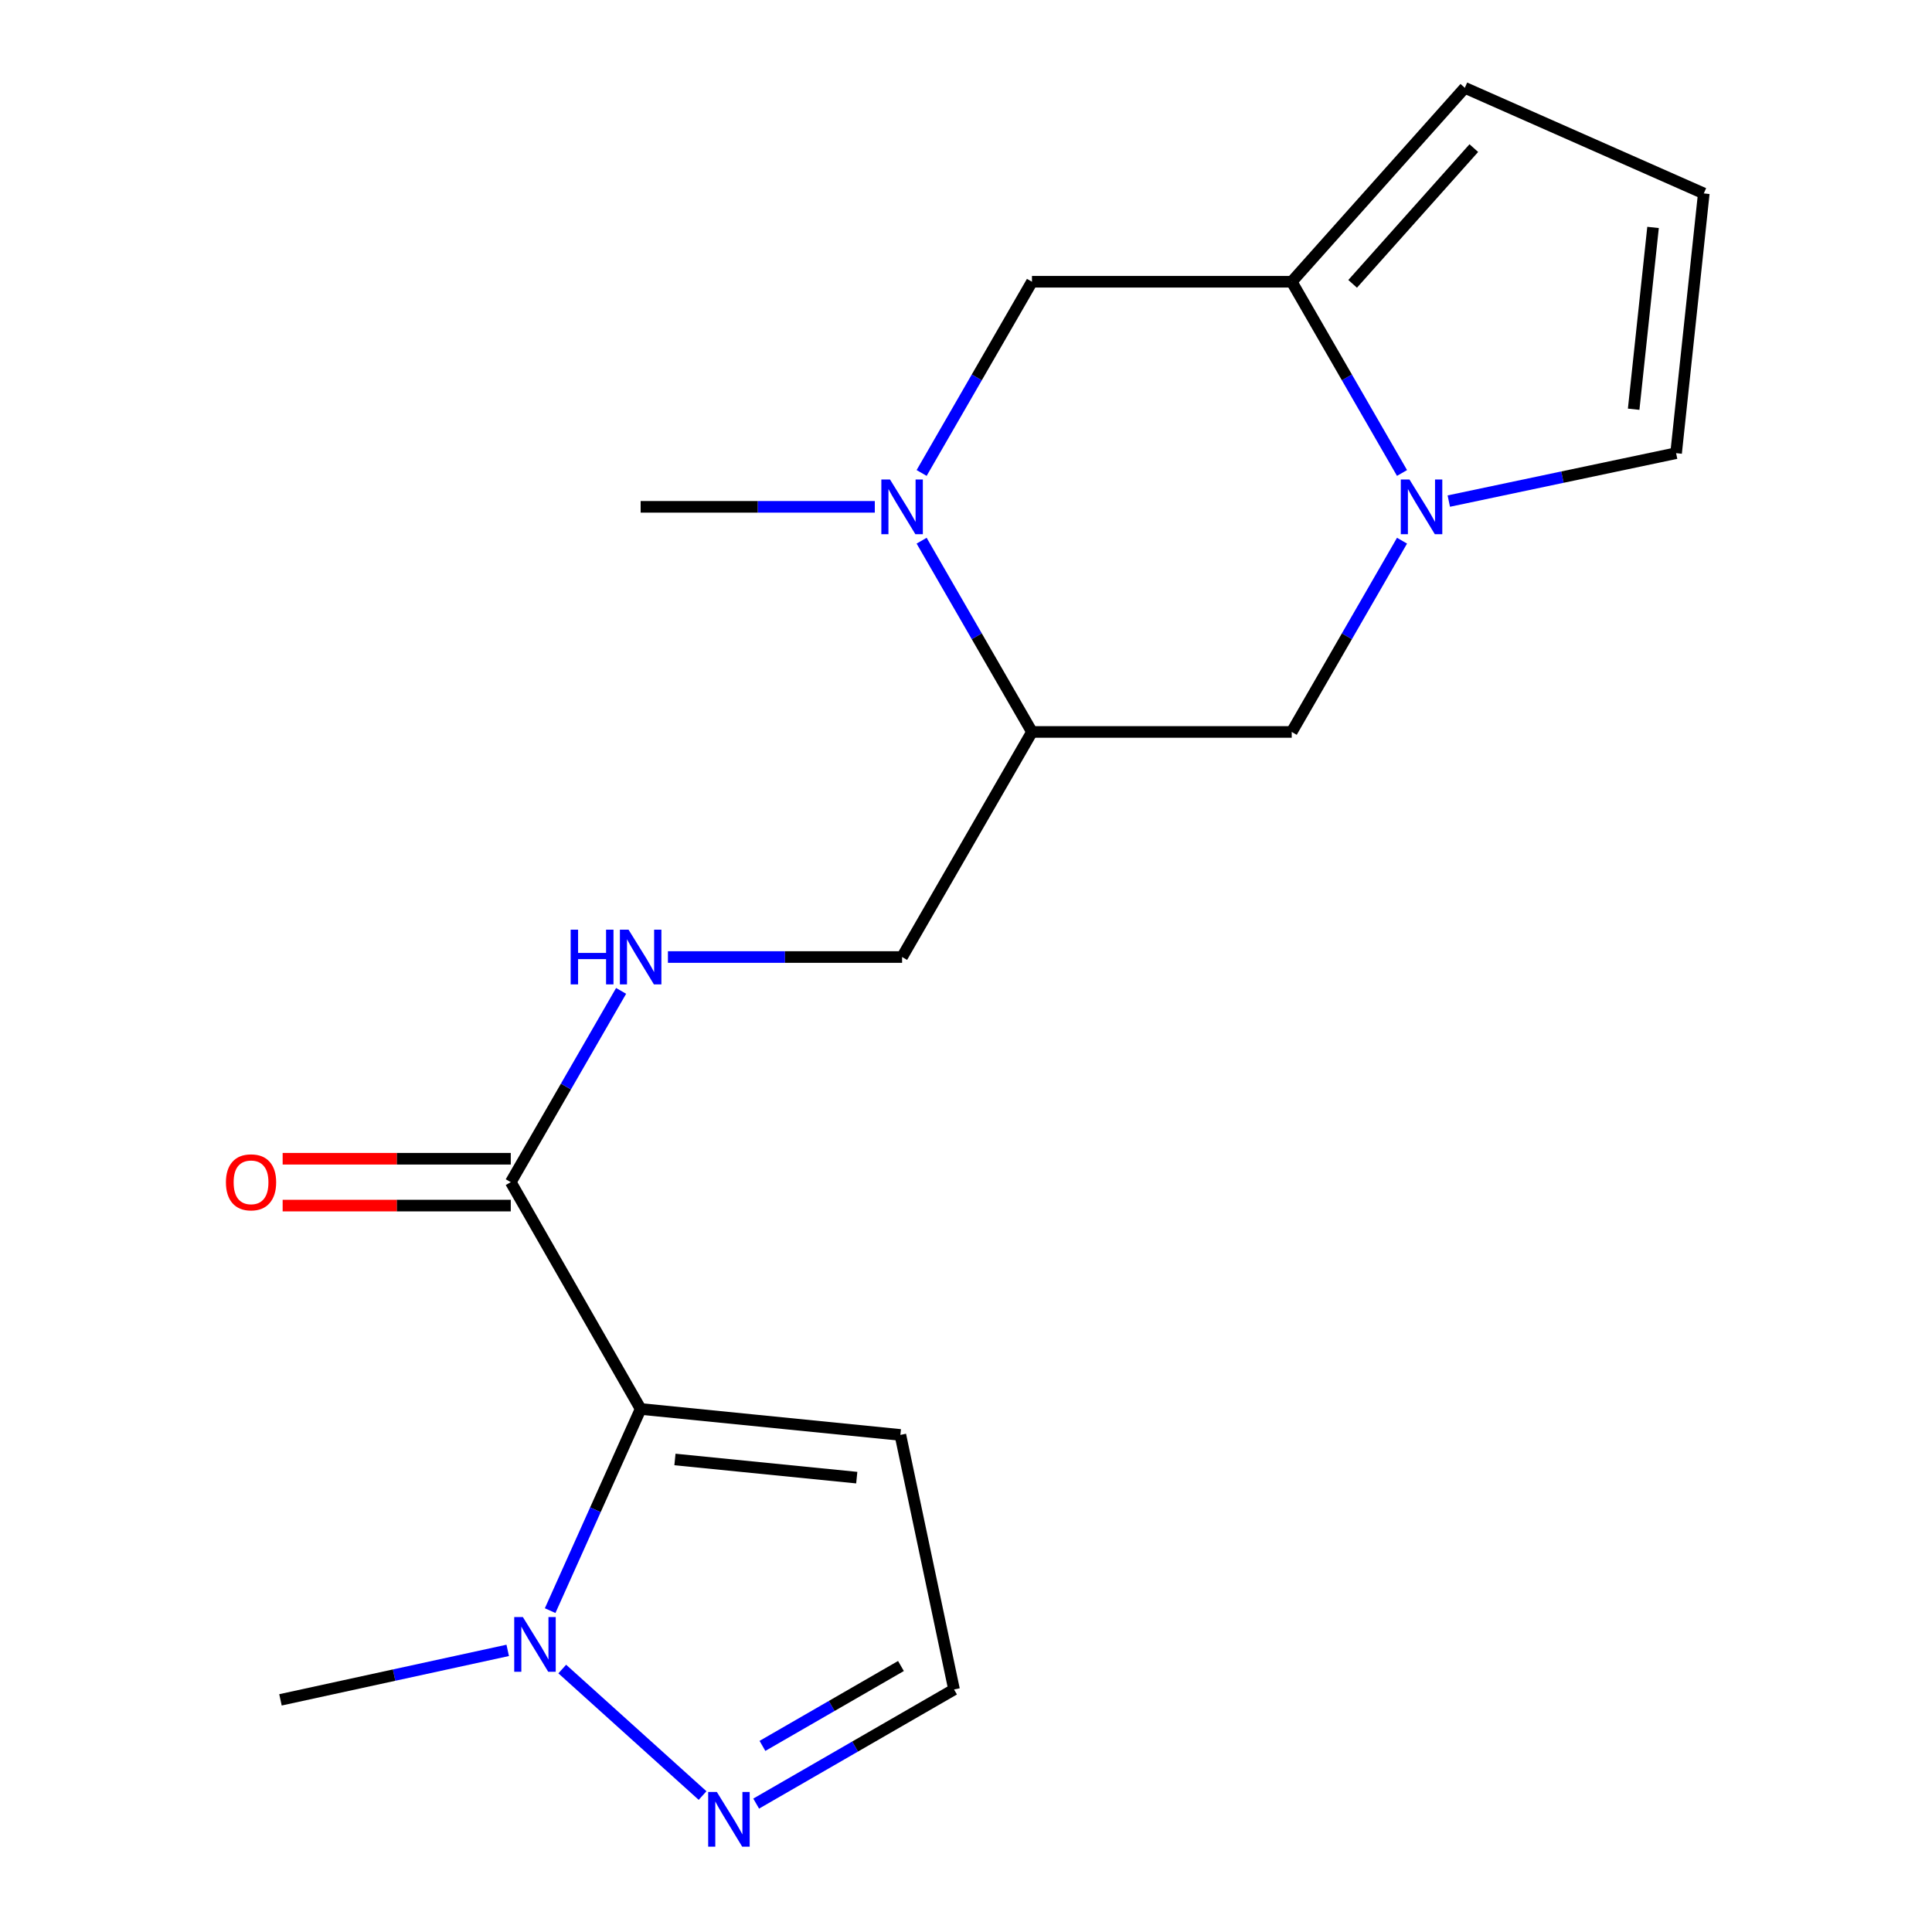 <?xml version='1.0' encoding='iso-8859-1'?>
<svg version='1.1' baseProfile='full'
              xmlns='http://www.w3.org/2000/svg'
                      xmlns:rdkit='http://www.rdkit.org/xml'
                      xmlns:xlink='http://www.w3.org/1999/xlink'
                  xml:space='preserve'
width='1000px' height='1000px' viewBox='0 0 1000 1000'>
<!-- END OF HEADER -->
<rect style='opacity:1.0;fill:#FFFFFF;stroke:none' width='1000' height='1000' x='0' y='0'> </rect>
<path class='bond-0' d='M 331.597,729.28 L 308.176,781.469' style='fill:none;fill-rule:evenodd;stroke:#000000;stroke-width:6px;stroke-linecap:butt;stroke-linejoin:miter;stroke-opacity:1' />
<path class='bond-0' d='M 308.176,781.469 L 284.755,833.659' style='fill:none;fill-rule:evenodd;stroke:#0000FF;stroke-width:6px;stroke-linecap:butt;stroke-linejoin:miter;stroke-opacity:1' />
<path class='bond-1' d='M 331.597,729.28 L 264.373,611.887' style='fill:none;fill-rule:evenodd;stroke:#000000;stroke-width:6px;stroke-linecap:butt;stroke-linejoin:miter;stroke-opacity:1' />
<path class='bond-2' d='M 331.597,729.28 L 466.032,742.711' style='fill:none;fill-rule:evenodd;stroke:#000000;stroke-width:6px;stroke-linecap:butt;stroke-linejoin:miter;stroke-opacity:1' />
<path class='bond-2' d='M 349.352,755.424 L 443.456,764.825' style='fill:none;fill-rule:evenodd;stroke:#000000;stroke-width:6px;stroke-linecap:butt;stroke-linejoin:miter;stroke-opacity:1' />
<path class='bond-3' d='M 725.684,279.859 L 697.138,329.356' style='fill:none;fill-rule:evenodd;stroke:#0000FF;stroke-width:6px;stroke-linecap:butt;stroke-linejoin:miter;stroke-opacity:1' />
<path class='bond-3' d='M 697.138,329.356 L 668.593,378.853' style='fill:none;fill-rule:evenodd;stroke:#000000;stroke-width:6px;stroke-linecap:butt;stroke-linejoin:miter;stroke-opacity:1' />
<path class='bond-4' d='M 725.683,244.814 L 697.138,195.323' style='fill:none;fill-rule:evenodd;stroke:#0000FF;stroke-width:6px;stroke-linecap:butt;stroke-linejoin:miter;stroke-opacity:1' />
<path class='bond-4' d='M 697.138,195.323 L 668.593,145.832' style='fill:none;fill-rule:evenodd;stroke:#000000;stroke-width:6px;stroke-linecap:butt;stroke-linejoin:miter;stroke-opacity:1' />
<path class='bond-5' d='M 749.896,259.362 L 808.72,246.96' style='fill:none;fill-rule:evenodd;stroke:#0000FF;stroke-width:6px;stroke-linecap:butt;stroke-linejoin:miter;stroke-opacity:1' />
<path class='bond-5' d='M 808.72,246.96 L 867.543,234.557' style='fill:none;fill-rule:evenodd;stroke:#000000;stroke-width:6px;stroke-linecap:butt;stroke-linejoin:miter;stroke-opacity:1' />
<path class='bond-6' d='M 291.021,863.889 L 363.649,929.373' style='fill:none;fill-rule:evenodd;stroke:#0000FF;stroke-width:6px;stroke-linecap:butt;stroke-linejoin:miter;stroke-opacity:1' />
<path class='bond-7' d='M 262.792,854.231 L 203.983,867.035' style='fill:none;fill-rule:evenodd;stroke:#0000FF;stroke-width:6px;stroke-linecap:butt;stroke-linejoin:miter;stroke-opacity:1' />
<path class='bond-7' d='M 203.983,867.035 L 145.175,879.84' style='fill:none;fill-rule:evenodd;stroke:#000000;stroke-width:6px;stroke-linecap:butt;stroke-linejoin:miter;stroke-opacity:1' />
<path class='bond-8' d='M 477.031,279.859 L 505.588,329.356' style='fill:none;fill-rule:evenodd;stroke:#0000FF;stroke-width:6px;stroke-linecap:butt;stroke-linejoin:miter;stroke-opacity:1' />
<path class='bond-8' d='M 505.588,329.356 L 534.145,378.853' style='fill:none;fill-rule:evenodd;stroke:#000000;stroke-width:6px;stroke-linecap:butt;stroke-linejoin:miter;stroke-opacity:1' />
<path class='bond-9' d='M 477.032,244.813 L 505.588,195.323' style='fill:none;fill-rule:evenodd;stroke:#0000FF;stroke-width:6px;stroke-linecap:butt;stroke-linejoin:miter;stroke-opacity:1' />
<path class='bond-9' d='M 505.588,195.323 L 534.145,145.832' style='fill:none;fill-rule:evenodd;stroke:#000000;stroke-width:6px;stroke-linecap:butt;stroke-linejoin:miter;stroke-opacity:1' />
<path class='bond-10' d='M 452.798,262.336 L 392.197,262.336' style='fill:none;fill-rule:evenodd;stroke:#0000FF;stroke-width:6px;stroke-linecap:butt;stroke-linejoin:miter;stroke-opacity:1' />
<path class='bond-10' d='M 392.197,262.336 L 331.597,262.336' style='fill:none;fill-rule:evenodd;stroke:#000000;stroke-width:6px;stroke-linecap:butt;stroke-linejoin:miter;stroke-opacity:1' />
<path class='bond-11' d='M 668.593,145.832 L 758.193,45.455' style='fill:none;fill-rule:evenodd;stroke:#000000;stroke-width:6px;stroke-linecap:butt;stroke-linejoin:miter;stroke-opacity:1' />
<path class='bond-11' d='M 700.123,146.924 L 762.843,76.659' style='fill:none;fill-rule:evenodd;stroke:#000000;stroke-width:6px;stroke-linecap:butt;stroke-linejoin:miter;stroke-opacity:1' />
<path class='bond-12' d='M 668.593,145.832 L 534.145,145.832' style='fill:none;fill-rule:evenodd;stroke:#000000;stroke-width:6px;stroke-linecap:butt;stroke-linejoin:miter;stroke-opacity:1' />
<path class='bond-13' d='M 264.373,611.887 L 292.931,562.384' style='fill:none;fill-rule:evenodd;stroke:#000000;stroke-width:6px;stroke-linecap:butt;stroke-linejoin:miter;stroke-opacity:1' />
<path class='bond-13' d='M 292.931,562.384 L 321.488,512.88' style='fill:none;fill-rule:evenodd;stroke:#0000FF;stroke-width:6px;stroke-linecap:butt;stroke-linejoin:miter;stroke-opacity:1' />
<path class='bond-14' d='M 264.373,599.763 L 205.336,599.763' style='fill:none;fill-rule:evenodd;stroke:#000000;stroke-width:6px;stroke-linecap:butt;stroke-linejoin:miter;stroke-opacity:1' />
<path class='bond-14' d='M 205.336,599.763 L 146.3,599.763' style='fill:none;fill-rule:evenodd;stroke:#FF0000;stroke-width:6px;stroke-linecap:butt;stroke-linejoin:miter;stroke-opacity:1' />
<path class='bond-14' d='M 264.373,624.012 L 205.336,624.012' style='fill:none;fill-rule:evenodd;stroke:#000000;stroke-width:6px;stroke-linecap:butt;stroke-linejoin:miter;stroke-opacity:1' />
<path class='bond-14' d='M 205.336,624.012 L 146.3,624.012' style='fill:none;fill-rule:evenodd;stroke:#FF0000;stroke-width:6px;stroke-linecap:butt;stroke-linejoin:miter;stroke-opacity:1' />
<path class='bond-15' d='M 534.145,378.853 L 466.921,495.357' style='fill:none;fill-rule:evenodd;stroke:#000000;stroke-width:6px;stroke-linecap:butt;stroke-linejoin:miter;stroke-opacity:1' />
<path class='bond-16' d='M 534.145,378.853 L 668.593,378.853' style='fill:none;fill-rule:evenodd;stroke:#000000;stroke-width:6px;stroke-linecap:butt;stroke-linejoin:miter;stroke-opacity:1' />
<path class='bond-17' d='M 391.396,933.54 L 442.603,904.003' style='fill:none;fill-rule:evenodd;stroke:#0000FF;stroke-width:6px;stroke-linecap:butt;stroke-linejoin:miter;stroke-opacity:1' />
<path class='bond-17' d='M 442.603,904.003 L 493.81,874.465' style='fill:none;fill-rule:evenodd;stroke:#000000;stroke-width:6px;stroke-linecap:butt;stroke-linejoin:miter;stroke-opacity:1' />
<path class='bond-17' d='M 394.642,903.674 L 430.487,882.997' style='fill:none;fill-rule:evenodd;stroke:#0000FF;stroke-width:6px;stroke-linecap:butt;stroke-linejoin:miter;stroke-opacity:1' />
<path class='bond-17' d='M 430.487,882.997 L 466.332,862.321' style='fill:none;fill-rule:evenodd;stroke:#000000;stroke-width:6px;stroke-linecap:butt;stroke-linejoin:miter;stroke-opacity:1' />
<path class='bond-18' d='M 466.032,742.711 L 493.81,874.465' style='fill:none;fill-rule:evenodd;stroke:#000000;stroke-width:6px;stroke-linecap:butt;stroke-linejoin:miter;stroke-opacity:1' />
<path class='bond-19' d='M 345.72,495.357 L 406.32,495.357' style='fill:none;fill-rule:evenodd;stroke:#0000FF;stroke-width:6px;stroke-linecap:butt;stroke-linejoin:miter;stroke-opacity:1' />
<path class='bond-19' d='M 406.32,495.357 L 466.921,495.357' style='fill:none;fill-rule:evenodd;stroke:#000000;stroke-width:6px;stroke-linecap:butt;stroke-linejoin:miter;stroke-opacity:1' />
<path class='bond-20' d='M 867.543,234.557 L 881.877,100.123' style='fill:none;fill-rule:evenodd;stroke:#000000;stroke-width:6px;stroke-linecap:butt;stroke-linejoin:miter;stroke-opacity:1' />
<path class='bond-20' d='M 845.581,211.821 L 855.615,117.717' style='fill:none;fill-rule:evenodd;stroke:#000000;stroke-width:6px;stroke-linecap:butt;stroke-linejoin:miter;stroke-opacity:1' />
<path class='bond-21' d='M 758.193,45.455 L 881.877,100.123' style='fill:none;fill-rule:evenodd;stroke:#000000;stroke-width:6px;stroke-linecap:butt;stroke-linejoin:miter;stroke-opacity:1' />
<path  class='atom-1' d='M 729.53 248.176
L 738.81 263.176
Q 739.73 264.656, 741.21 267.336
Q 742.69 270.016, 742.77 270.176
L 742.77 248.176
L 746.53 248.176
L 746.53 276.496
L 742.65 276.496
L 732.69 260.096
Q 731.53 258.176, 730.29 255.976
Q 729.09 253.776, 728.73 253.096
L 728.73 276.496
L 725.05 276.496
L 725.05 248.176
L 729.53 248.176
' fill='#0000FF'/>
<path  class='atom-2' d='M 270.642 836.999
L 279.922 851.999
Q 280.842 853.479, 282.322 856.159
Q 283.802 858.839, 283.882 858.999
L 283.882 836.999
L 287.642 836.999
L 287.642 865.319
L 283.762 865.319
L 273.802 848.919
Q 272.642 846.999, 271.402 844.799
Q 270.202 842.599, 269.842 841.919
L 269.842 865.319
L 266.162 865.319
L 266.162 836.999
L 270.642 836.999
' fill='#0000FF'/>
<path  class='atom-3' d='M 460.661 248.176
L 469.941 263.176
Q 470.861 264.656, 472.341 267.336
Q 473.821 270.016, 473.901 270.176
L 473.901 248.176
L 477.661 248.176
L 477.661 276.496
L 473.781 276.496
L 463.821 260.096
Q 462.661 258.176, 461.421 255.976
Q 460.221 253.776, 459.861 253.096
L 459.861 276.496
L 456.181 276.496
L 456.181 248.176
L 460.661 248.176
' fill='#0000FF'/>
<path  class='atom-7' d='M 371.033 927.515
L 380.313 942.515
Q 381.233 943.995, 382.713 946.675
Q 384.193 949.355, 384.273 949.515
L 384.273 927.515
L 388.033 927.515
L 388.033 955.835
L 384.153 955.835
L 374.193 939.435
Q 373.033 937.515, 371.793 935.315
Q 370.593 933.115, 370.233 932.435
L 370.233 955.835
L 366.553 955.835
L 366.553 927.515
L 371.033 927.515
' fill='#0000FF'/>
<path  class='atom-11' d='M 295.377 481.197
L 299.217 481.197
L 299.217 493.237
L 313.697 493.237
L 313.697 481.197
L 317.537 481.197
L 317.537 509.517
L 313.697 509.517
L 313.697 496.437
L 299.217 496.437
L 299.217 509.517
L 295.377 509.517
L 295.377 481.197
' fill='#0000FF'/>
<path  class='atom-11' d='M 325.337 481.197
L 334.617 496.197
Q 335.537 497.677, 337.017 500.357
Q 338.497 503.037, 338.577 503.197
L 338.577 481.197
L 342.337 481.197
L 342.337 509.517
L 338.457 509.517
L 328.497 493.117
Q 327.337 491.197, 326.097 488.997
Q 324.897 486.797, 324.537 486.117
L 324.537 509.517
L 320.857 509.517
L 320.857 481.197
L 325.337 481.197
' fill='#0000FF'/>
<path  class='atom-17' d='M 116.939 611.967
Q 116.939 605.167, 120.299 601.367
Q 123.659 597.567, 129.939 597.567
Q 136.219 597.567, 139.579 601.367
Q 142.939 605.167, 142.939 611.967
Q 142.939 618.847, 139.539 622.767
Q 136.139 626.647, 129.939 626.647
Q 123.699 626.647, 120.299 622.767
Q 116.939 618.887, 116.939 611.967
M 129.939 623.447
Q 134.259 623.447, 136.579 620.567
Q 138.939 617.647, 138.939 611.967
Q 138.939 606.407, 136.579 603.607
Q 134.259 600.767, 129.939 600.767
Q 125.619 600.767, 123.259 603.567
Q 120.939 606.367, 120.939 611.967
Q 120.939 617.687, 123.259 620.567
Q 125.619 623.447, 129.939 623.447
' fill='#FF0000'/>
</svg>
